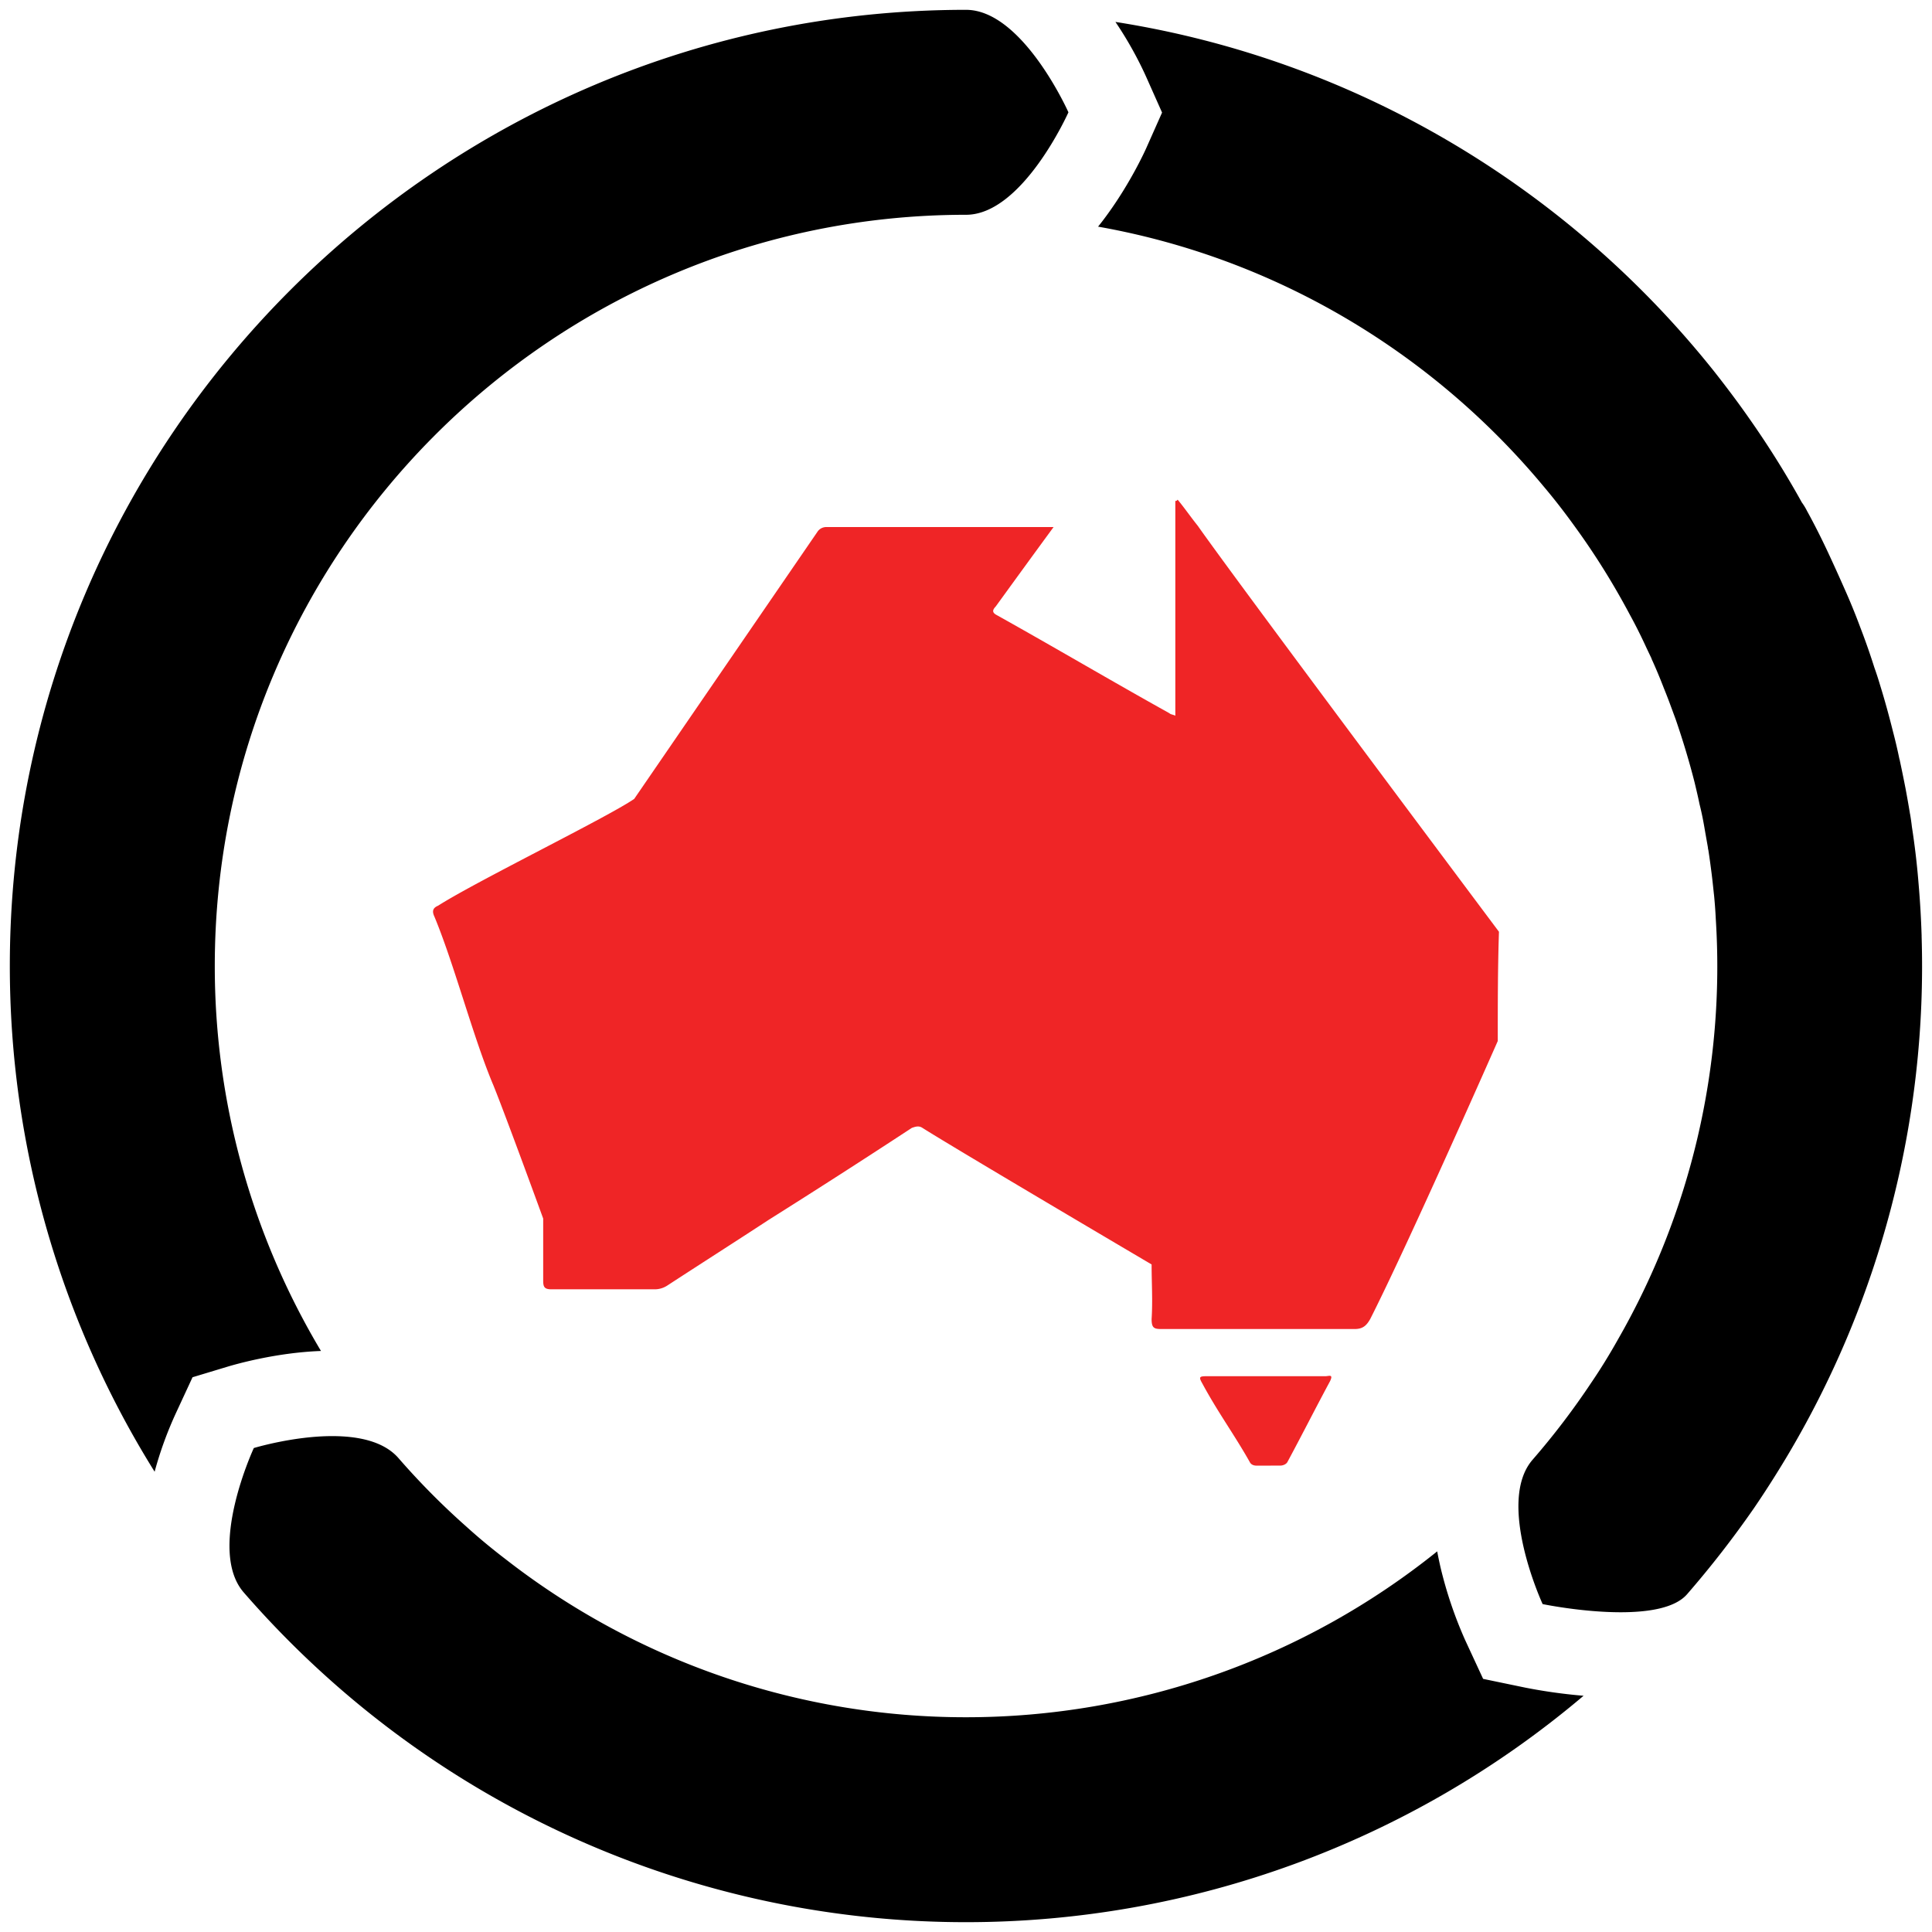<svg width="58" height="58" fill="none" xmlns="http://www.w3.org/2000/svg"><path fill-rule="evenodd" clip-rule="evenodd" d="M6.448 29C6.448 16.565 16.565 6.448 29 6.448c1.702 0 3.075-3.076 3.075-3.076 0-.002-1.373-3.077-3.075-3.077C13.176.295.295 13.17.295 29a28.663 28.663 0 0 0 4.347 15.182 11.2 11.2 0 0 1 .656-1.796l.482-1.04 1.102-.333c.144-.04 1.373-.406 2.754-.456A22.502 22.502 0 0 1 6.448 29zm38.076 21.4l-.543-1.172a12.473 12.473 0 0 1-.739-2.19c-.035-.159-.07-.317-.096-.465A22.571 22.571 0 0 1 29 51.553a22.462 22.462 0 0 1-13.818-4.742c-.406-.31-.8-.635-1.185-.984a22.282 22.282 0 0 1-2.034-2.053c-.442-.508-1.216-.661-1.99-.661-1.173 0-2.353.358-2.353.358s-1.42 3.054-.302 4.336a29.01 29.01 0 0 0 2.28 2.343A28.67 28.67 0 0 0 29 57.705a28.669 28.669 0 0 0 18.54-6.797c-.918-.075-1.645-.224-1.754-.245l-1.262-.262zm13.165-22.297a28.627 28.627 0 0 0-.092-1.574 23.138 23.138 0 0 0-.201-1.711 6.33 6.33 0 0 0-.057-.394c-.004-.005-.004-.01-.004-.02a35.87 35.87 0 0 0-.128-.726 47.35 47.35 0 0 0-.174-.85.087.087 0 0 0-.01-.035 15.536 15.536 0 0 0-.193-.826c-.118-.472-.246-.94-.39-1.404a9.627 9.627 0 0 0-.17-.522 20.649 20.649 0 0 0-.42-1.199 19.28 19.28 0 0 0-.477-1.168 56.28 56.28 0 0 0-.521-1.147c-.191-.406-.39-.8-.607-1.194a1.766 1.766 0 0 0-.153-.25 27.859 27.859 0 0 0-1.584-2.528c-.332-.476-.682-.94-1.04-1.395C47.09 5.66 40.734 1.796 33.486.658c.463.682.775 1.317.935 1.676l.465 1.045-.465 1.046c-.047.108-.472 1.04-1.163 1.994a8.602 8.602 0 0 1-.293.385c5.348.948 10.046 3.792 13.383 7.807.333.394.645.8.947 1.22.606.835 1.149 1.71 1.635 2.624.158.288.302.574.441.871.067.144.135.288.201.425.005.012.01.021.01.03.134.293.257.59.372.888.062.153.123.307.18.463l.17.46c.215.625.406 1.255.569 1.897.051.215.103.43.148.652.057.224.104.455.144.686.035.206.073.416.109.621 0 .026.004.045.011.066.036.231.067.46.097.696.03.232.052.463.078.696a15.15 15.15 0 0 1 .05.696 22.494 22.494 0 0 1-2.934 12.603c-.25.446-.521.888-.81 1.312-.533.8-1.118 1.57-1.753 2.301-1.116 1.277.298 4.338.298 4.338s1.184.245 2.343.245c.82 0 1.63-.122 1.994-.542a30.005 30.005 0 0 0 2.004-2.578c.328-.48.64-.97.942-1.47a28.735 28.735 0 0 0 4.094-15.708z" fill="#000"/><path fill-rule="evenodd" clip-rule="evenodd" d="M24.536 15.971a.316.316 0 0 1 .284-.148h6.809c-.602.82-1.17 1.603-1.737 2.384-.107.113-.107.187.036.261 1.737.97 3.44 1.976 5.179 2.944.036.038.107.038.177.074v-6.448c.036 0 .036 0 .07-.038.214.26.392.521.603.783C37.161 17.5 45 27.972 45 27.972c-.036 1.08-.036 2.162-.036 3.28 0 0-2.66 6.038-3.83 8.348-.107.186-.214.298-.462.298h-5.816c-.213 0-.284-.037-.284-.298.036-.559 0-1.08 0-1.64 0 0-5.816-3.428-6.88-4.1-.106-.073-.213-.037-.318 0a271.62 271.62 0 0 1-4.293 2.758c-1.027.672-2.02 1.305-3.05 1.976a.691.691 0 0 1-.391.112h-3.085c-.214 0-.248-.074-.248-.26v-1.864s-1.1-3.02-1.49-3.988c-.602-1.416-1.17-3.615-1.773-5.07-.07-.148-.07-.26.107-.334 1.17-.745 5.072-2.647 5.888-3.206l5.497-8.013zm13.902 28.027c.071 0 .178-.037.214-.112.461-.857.816-1.565 1.277-2.422.107-.224-.036-.149-.141-.149h-3.583c-.213 0-.213.038-.107.224.462.858.958 1.53 1.419 2.349.036.074.107.112.213.112l.708-.002z" fill="#EF2526"/></svg>